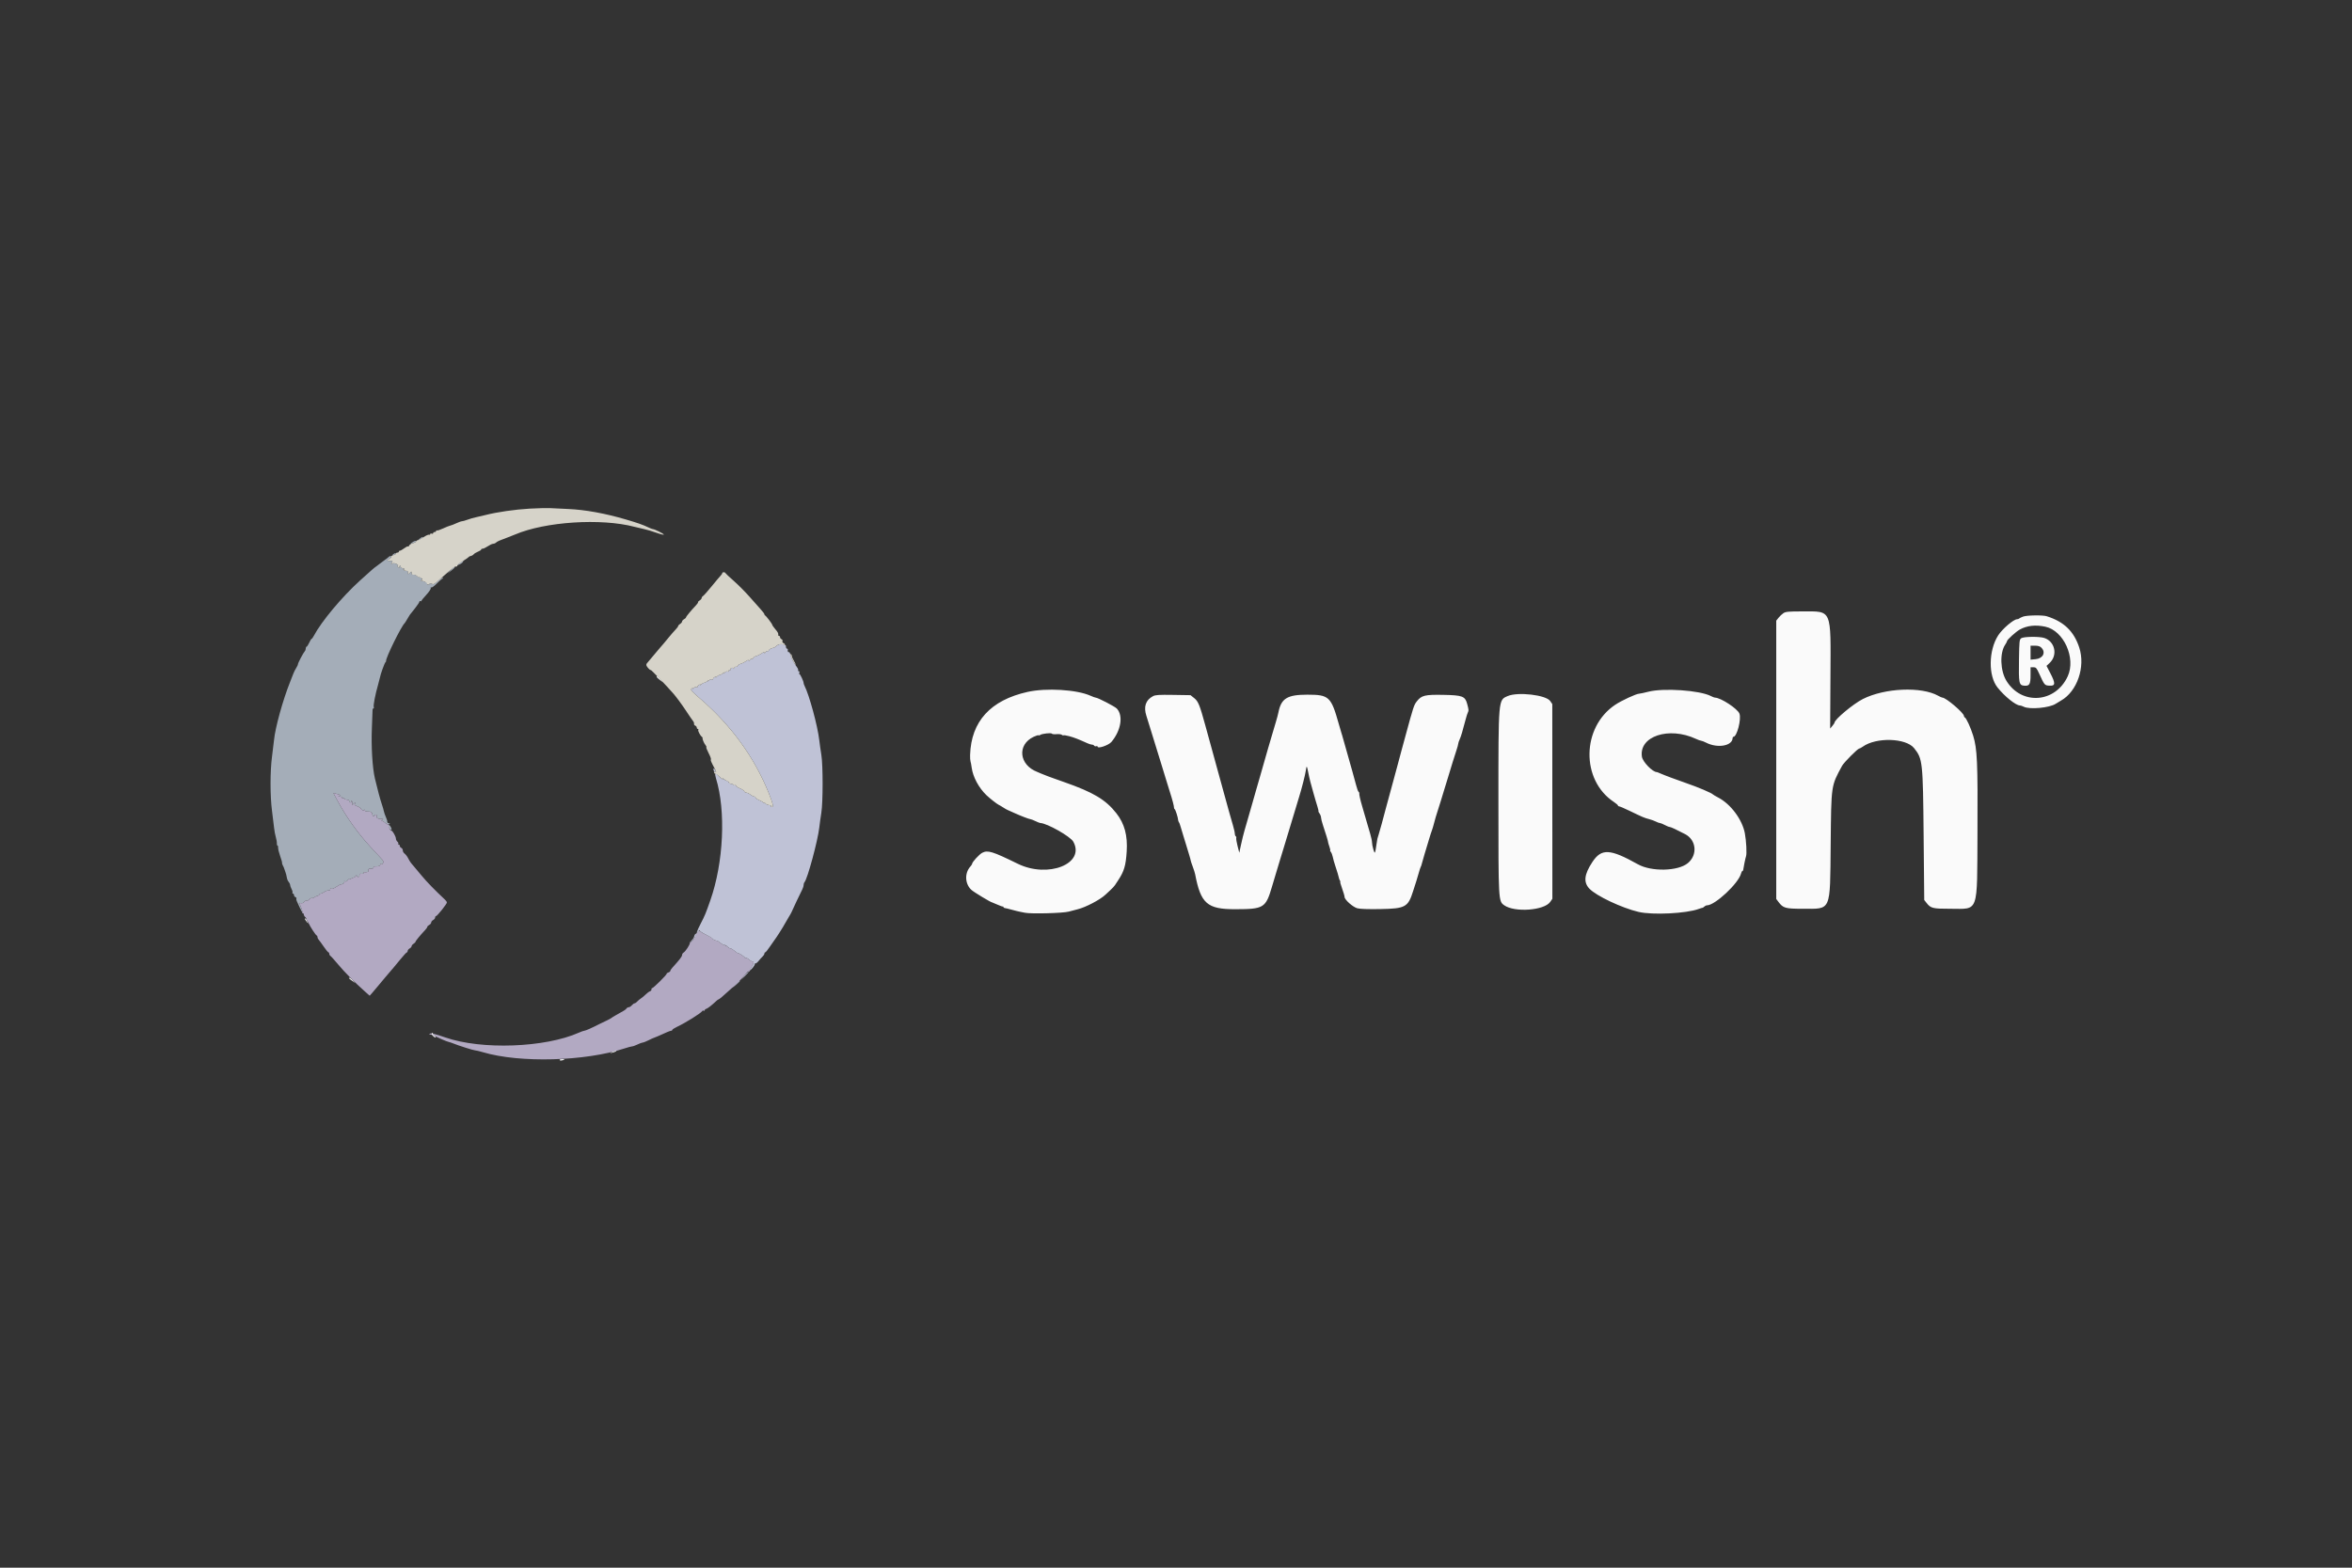 <svg xmlns="http://www.w3.org/2000/svg" xmlns:xlink="http://www.w3.org/1999/xlink" id="svg" width="400" height="266.667" viewBox="0, 0, 400,266.667"><rect x="0" y="0" width="400" height="266.667" fill="#333333" stroke="none"/><g id="svgg"><path id="path0" d="M71.310 91.676 C 71.001 91.945,70.988 91.982,71.250 91.848 C 71.815 91.559,72.092 91.339,71.893 91.336 C 71.789 91.334,71.527 91.488,71.310 91.676 M70.083 92.273 C 69.760 92.527,69.762 92.531,70.167 92.415 C 70.675 92.270,71.001 91.998,70.658 92.005 C 70.525 92.008,70.267 92.128,70.083 92.273 M66.904 94.246 C 66.728 94.380,66.658 94.491,66.750 94.492 C 66.998 94.496,67.421 94.199,67.316 94.094 C 67.266 94.044,67.081 94.113,66.904 94.246 M66.138 94.712 C 66.016 94.831,65.654 95.110,65.333 95.333 C 65.012 95.556,64.665 95.816,64.562 95.911 C 64.459 96.006,64.209 96.196,64.007 96.333 C 63.606 96.606,63.418 96.769,61.226 98.750 C 58.190 101.493,54.623 105.759,53.388 108.125 C 53.232 108.423,53.055 108.667,52.994 108.667 C 52.934 108.667,52.749 108.967,52.583 109.333 C 52.418 109.700,52.219 110.000,52.141 110.000 C 52.064 110.000,52.000 110.135,52.000 110.300 C 52.000 110.465,51.931 110.671,51.847 110.758 C 51.604 111.010,50.667 112.782,50.667 112.990 C 50.667 113.094,50.535 113.379,50.375 113.623 C 50.215 113.868,49.998 114.297,49.893 114.576 C 49.788 114.855,49.537 115.496,49.335 116.000 C 48.103 119.076,46.800 123.797,46.598 125.917 C 46.554 126.375,46.402 127.635,46.259 128.717 C 45.928 131.233,45.927 135.370,46.259 137.923 C 46.401 139.020,46.561 140.329,46.614 140.833 C 46.667 141.337,46.801 142.051,46.911 142.419 C 47.021 142.787,47.098 143.256,47.083 143.461 C 47.068 143.666,47.117 143.833,47.193 143.833 C 47.268 143.833,47.317 144.002,47.302 144.208 C 47.287 144.415,47.440 145.045,47.642 145.609 C 47.845 146.173,47.992 146.698,47.970 146.776 C 47.947 146.853,48.013 147.067,48.115 147.250 C 48.217 147.433,48.303 147.621,48.305 147.667 C 48.308 147.712,48.400 147.975,48.511 148.250 C 48.621 148.525,48.740 148.970,48.774 149.239 C 48.809 149.508,48.949 149.851,49.085 150.002 C 49.222 150.153,49.334 150.383,49.334 150.513 C 49.335 150.643,49.447 150.964,49.583 151.226 C 49.720 151.487,49.790 151.769,49.739 151.851 C 49.689 151.933,49.726 152.000,49.823 152.000 C 49.921 152.000,50.000 152.115,50.000 152.255 C 50.000 152.396,50.112 152.553,50.249 152.606 C 50.386 152.659,50.458 152.766,50.410 152.844 C 50.362 152.922,50.390 153.121,50.473 153.285 C 50.556 153.449,50.787 153.949,50.986 154.395 C 51.185 154.842,51.385 155.171,51.428 155.127 C 51.472 155.083,51.363 154.708,51.185 154.293 C 50.864 153.545,50.864 153.539,51.188 153.624 C 51.387 153.676,51.601 153.593,51.732 153.413 C 51.852 153.249,52.026 153.163,52.119 153.221 C 52.212 153.278,52.421 153.179,52.583 153.000 C 52.745 152.821,52.946 152.717,53.030 152.768 C 53.113 152.820,53.298 152.765,53.441 152.647 C 53.584 152.528,53.823 152.413,53.972 152.391 C 54.122 152.369,54.270 152.272,54.303 152.176 C 54.335 152.079,54.451 152.000,54.560 152.000 C 54.670 152.000,54.945 151.870,55.171 151.711 C 55.398 151.552,55.715 151.445,55.875 151.472 C 56.063 151.503,56.168 151.414,56.169 151.219 C 56.171 151.006,56.211 150.978,56.304 151.125 C 56.403 151.280,56.633 151.208,57.218 150.837 C 57.648 150.564,58.000 150.379,58.000 150.426 C 58.000 150.473,58.152 150.430,58.338 150.331 C 58.524 150.231,58.625 150.067,58.562 149.966 C 58.489 149.847,58.526 149.830,58.666 149.916 C 58.803 150.001,58.967 149.937,59.109 149.744 C 59.232 149.575,59.333 149.491,59.333 149.557 C 59.333 149.624,59.502 149.585,59.708 149.470 C 59.915 149.356,60.142 149.259,60.214 149.256 C 60.287 149.253,60.417 149.137,60.504 149.000 C 60.608 148.834,60.662 148.820,60.664 148.958 C 60.666 149.073,60.782 149.167,60.924 149.167 C 61.077 149.167,61.161 149.048,61.132 148.875 C 61.096 148.658,61.179 148.597,61.458 148.635 C 61.665 148.664,61.833 148.608,61.833 148.510 C 61.833 148.413,61.890 148.342,61.958 148.353 C 62.275 148.403,62.665 148.321,62.647 148.208 C 62.589 147.840,62.708 147.717,63.083 147.758 C 63.338 147.786,63.500 147.720,63.500 147.587 C 63.500 147.468,63.594 147.374,63.708 147.378 C 64.398 147.404,64.667 147.310,64.669 147.042 C 64.671 146.842,64.712 146.813,64.800 146.952 C 64.893 147.099,64.979 147.072,65.117 146.851 C 65.271 146.604,65.225 146.463,64.861 146.067 C 64.617 145.801,63.825 144.946,63.102 144.167 C 60.884 141.776,58.916 139.026,57.369 136.151 L 56.687 134.885 57.352 135.063 C 57.868 135.200,57.949 135.266,57.717 135.358 C 57.459 135.460,57.470 135.478,57.792 135.488 C 57.998 135.495,58.167 135.579,58.167 135.677 C 58.167 135.774,58.235 135.811,58.319 135.759 C 58.403 135.707,58.497 135.739,58.527 135.831 C 58.558 135.922,58.781 136.013,59.023 136.033 C 59.305 136.057,59.433 136.147,59.380 136.285 C 59.333 136.408,59.417 136.500,59.575 136.500 C 59.743 136.500,59.806 136.424,59.734 136.308 C 59.659 136.186,59.689 136.161,59.814 136.238 C 59.932 136.311,59.968 136.506,59.901 136.715 C 59.796 137.047,59.806 137.051,60.073 136.784 C 60.407 136.450,60.623 136.401,60.359 136.719 C 60.219 136.888,60.304 136.983,60.740 137.140 C 61.049 137.252,61.344 137.454,61.396 137.588 C 61.494 137.845,61.922 137.924,62.042 137.708 C 62.081 137.640,62.089 137.677,62.061 137.792 C 62.033 137.906,62.139 138.008,62.297 138.018 C 62.454 138.027,62.733 138.046,62.917 138.059 C 63.126 138.074,63.270 138.223,63.303 138.458 C 63.359 138.852,63.574 138.951,63.752 138.664 C 63.903 138.418,64.169 138.634,64.061 138.915 C 63.954 139.195,64.694 139.437,65.032 139.234 C 65.189 139.139,65.184 139.184,65.013 139.394 C 64.883 139.554,64.847 139.662,64.933 139.634 C 65.019 139.606,65.265 139.747,65.480 139.946 C 65.718 140.168,65.976 140.267,66.143 140.201 C 66.388 140.104,66.386 140.087,66.121 140.034 C 65.958 140.001,65.842 139.886,65.864 139.779 C 65.885 139.671,65.781 139.321,65.633 139.000 C 65.485 138.679,65.328 138.229,65.285 138.000 C 65.242 137.771,65.090 137.246,64.948 136.833 C 64.666 136.015,64.190 134.246,63.760 132.417 C 63.333 130.603,63.113 126.915,63.247 123.833 C 63.312 122.321,63.363 120.952,63.360 120.792 C 63.357 120.631,63.422 120.500,63.505 120.500 C 63.588 120.500,63.614 120.390,63.563 120.256 C 63.463 119.997,63.846 118.027,64.292 116.500 C 64.439 115.996,64.585 115.433,64.616 115.250 C 64.711 114.687,65.408 112.756,65.556 112.648 C 65.632 112.592,65.681 112.495,65.664 112.433 C 65.545 112.006,68.244 106.511,68.822 106.000 C 68.874 105.954,69.063 105.654,69.242 105.333 C 69.420 105.013,69.626 104.675,69.699 104.583 C 69.771 104.492,70.169 103.990,70.582 103.470 C 70.995 102.949,71.333 102.438,71.333 102.335 C 71.333 102.231,71.408 102.193,71.500 102.250 C 71.592 102.307,71.667 102.292,71.667 102.217 C 71.667 102.142,72.044 101.673,72.506 101.176 C 72.977 100.670,73.307 100.172,73.258 100.044 C 73.207 99.910,73.244 99.862,73.349 99.927 C 73.448 99.987,73.858 99.698,74.261 99.284 C 74.663 98.869,75.088 98.496,75.205 98.455 C 75.321 98.413,75.366 98.324,75.304 98.258 C 75.243 98.191,74.860 98.442,74.455 98.816 C 74.049 99.190,73.667 99.444,73.604 99.382 C 73.450 99.228,72.980 99.166,73.070 99.312 C 73.110 99.376,73.002 99.429,72.830 99.429 C 72.592 99.429,72.561 99.377,72.700 99.210 C 72.799 99.090,72.833 98.944,72.774 98.885 C 72.715 98.826,72.667 98.868,72.667 98.978 C 72.667 99.132,72.580 99.130,72.292 98.971 C 72.085 98.857,71.804 98.782,71.667 98.805 C 71.444 98.843,71.444 98.828,71.667 98.671 C 71.912 98.497,71.624 98.166,71.212 98.148 C 71.141 98.145,70.971 98.045,70.833 97.926 C 70.696 97.806,70.452 97.730,70.292 97.756 C 70.096 97.788,70.000 97.695,70.000 97.473 C 70.000 97.173,69.976 97.167,69.738 97.405 C 69.407 97.736,69.365 97.733,69.394 97.382 C 69.409 97.188,69.289 97.095,69.015 97.090 C 68.793 97.087,68.582 96.971,68.544 96.833 C 68.482 96.611,68.496 96.611,68.667 96.833 C 68.837 97.056,68.851 97.056,68.787 96.833 C 68.748 96.696,68.592 96.605,68.441 96.632 C 68.280 96.661,68.167 96.571,68.167 96.414 C 68.167 96.267,68.090 96.194,67.997 96.252 C 67.904 96.309,67.881 96.445,67.946 96.553 C 68.011 96.661,67.929 96.640,67.764 96.506 C 67.549 96.331,67.523 96.242,67.675 96.192 C 67.791 96.153,67.668 96.030,67.401 95.917 C 67.044 95.767,66.855 95.762,66.681 95.898 C 66.483 96.054,66.476 96.026,66.637 95.723 C 66.812 95.396,66.791 95.367,66.410 95.409 C 66.180 95.434,65.945 95.379,65.887 95.285 C 65.829 95.192,65.850 95.152,65.933 95.198 C 66.131 95.307,66.698 94.706,66.507 94.588 C 66.426 94.538,66.260 94.594,66.138 94.712 M78.171 95.758 C 77.548 96.199,77.570 96.279,78.233 95.977 C 78.461 95.873,78.688 95.686,78.736 95.561 C 78.845 95.276,78.863 95.270,78.171 95.758 M76.658 96.943 L 76.083 97.554 76.708 97.090 C 77.052 96.836,77.333 96.561,77.333 96.480 C 77.333 96.250,77.269 96.294,76.658 96.943 M66.000 140.398 C 66.000 140.653,66.486 141.324,66.571 141.186 C 66.686 141.001,66.337 140.333,66.127 140.333 C 66.057 140.333,66.000 140.362,66.000 140.398 " stroke="none" fill="#a4adb8" fill-rule="evenodd"></path><path id="path1" d="M57.369 136.151 C 58.916 139.026,60.884 141.776,63.102 144.167 C 63.825 144.946,64.617 145.801,64.861 146.067 C 65.225 146.463,65.271 146.604,65.117 146.851 C 64.979 147.072,64.893 147.099,64.800 146.952 C 64.712 146.813,64.671 146.842,64.669 147.042 C 64.667 147.310,64.398 147.404,63.708 147.378 C 63.594 147.374,63.500 147.468,63.500 147.587 C 63.500 147.720,63.338 147.786,63.083 147.758 C 62.708 147.717,62.589 147.840,62.647 148.208 C 62.665 148.321,62.275 148.403,61.958 148.353 C 61.890 148.342,61.833 148.413,61.833 148.510 C 61.833 148.608,61.665 148.664,61.458 148.635 C 61.179 148.597,61.096 148.658,61.132 148.875 C 61.161 149.048,61.077 149.167,60.924 149.167 C 60.782 149.167,60.666 149.073,60.664 148.958 C 60.662 148.820,60.608 148.834,60.504 149.000 C 60.417 149.137,60.287 149.253,60.214 149.256 C 60.142 149.259,59.915 149.356,59.708 149.470 C 59.502 149.585,59.333 149.624,59.333 149.557 C 59.333 149.491,59.232 149.575,59.109 149.744 C 58.967 149.937,58.803 150.001,58.666 149.916 C 58.526 149.830,58.489 149.847,58.562 149.966 C 58.625 150.067,58.524 150.231,58.338 150.331 C 58.152 150.430,58.000 150.473,58.000 150.426 C 58.000 150.379,57.648 150.564,57.218 150.837 C 56.633 151.208,56.403 151.280,56.304 151.125 C 56.211 150.978,56.171 151.006,56.169 151.219 C 56.168 151.414,56.063 151.503,55.875 151.472 C 55.715 151.445,55.398 151.552,55.171 151.711 C 54.945 151.870,54.670 152.000,54.560 152.000 C 54.451 152.000,54.335 152.079,54.303 152.176 C 54.270 152.272,54.122 152.369,53.972 152.391 C 53.823 152.413,53.584 152.528,53.441 152.647 C 53.298 152.765,53.113 152.820,53.030 152.768 C 52.946 152.717,52.745 152.821,52.583 153.000 C 52.421 153.179,52.212 153.278,52.119 153.221 C 52.026 153.163,51.852 153.249,51.732 153.413 C 51.601 153.593,51.387 153.676,51.188 153.624 C 50.865 153.539,50.865 153.546,51.181 154.284 C 51.357 154.695,51.459 155.098,51.407 155.182 C 51.356 155.265,51.393 155.333,51.490 155.333 C 51.587 155.333,51.667 155.437,51.667 155.563 C 51.667 155.689,51.778 155.885,51.915 155.998 C 52.051 156.112,52.122 156.271,52.072 156.352 C 52.021 156.433,52.041 156.500,52.116 156.500 C 52.191 156.500,52.359 156.741,52.489 157.036 C 52.771 157.672,53.681 159.060,53.868 159.139 C 53.941 159.169,54.000 159.295,54.000 159.419 C 54.000 159.542,54.094 159.742,54.209 159.863 C 54.324 159.984,54.712 160.515,55.070 161.042 C 55.429 161.569,55.785 162.000,55.861 162.000 C 55.937 162.000,56.000 162.109,56.000 162.242 C 56.000 162.375,56.095 162.543,56.212 162.617 C 56.328 162.690,56.922 163.350,57.532 164.083 C 58.599 165.367,60.359 167.143,62.060 168.654 L 62.870 169.374 63.227 168.979 C 63.423 168.761,63.921 168.171,64.333 167.667 C 64.745 167.162,65.157 166.668,65.249 166.568 C 65.341 166.467,65.679 166.069,66.000 165.683 C 66.321 165.297,66.733 164.813,66.917 164.608 C 67.100 164.402,67.657 163.732,68.154 163.117 C 68.651 162.503,69.120 162.000,69.196 162.000 C 69.271 162.000,69.333 161.890,69.333 161.756 C 69.333 161.622,69.483 161.431,69.667 161.333 C 69.850 161.235,70.000 161.063,70.000 160.951 C 70.000 160.839,70.150 160.653,70.333 160.539 C 70.517 160.424,70.667 160.268,70.667 160.192 C 70.667 160.060,71.491 159.056,72.292 158.213 C 72.498 157.996,72.667 157.749,72.667 157.665 C 72.667 157.581,72.817 157.431,73.000 157.333 C 73.183 157.235,73.333 157.048,73.333 156.917 C 73.333 156.786,73.483 156.598,73.667 156.500 C 73.850 156.402,74.000 156.212,74.000 156.077 C 74.000 155.943,74.069 155.833,74.152 155.833 C 74.348 155.833,76.000 153.763,76.000 153.518 C 76.000 153.416,75.860 153.202,75.688 153.042 C 73.902 151.371,72.597 150.029,71.682 148.921 C 71.078 148.190,70.471 147.464,70.333 147.308 C 69.840 146.748,69.698 146.544,69.410 145.984 C 69.249 145.672,68.978 145.319,68.809 145.199 C 68.639 145.079,68.500 144.833,68.500 144.652 C 68.500 144.471,68.387 144.280,68.250 144.227 C 68.112 144.174,68.000 144.027,68.000 143.899 C 68.000 143.771,67.921 143.667,67.823 143.667 C 67.726 143.667,67.688 143.600,67.738 143.519 C 67.789 143.438,67.718 143.278,67.581 143.165 C 67.445 143.052,67.333 142.820,67.333 142.650 C 67.333 142.297,66.723 141.224,66.566 141.301 C 66.398 141.385,65.991 140.482,66.110 140.290 C 66.169 140.194,66.143 140.162,66.051 140.218 C 65.959 140.275,65.705 140.156,65.487 139.953 C 65.268 139.749,65.019 139.606,64.933 139.634 C 64.847 139.662,64.883 139.554,65.013 139.394 C 65.184 139.184,65.189 139.139,65.032 139.234 C 64.694 139.437,63.954 139.195,64.061 138.915 C 64.169 138.634,63.903 138.418,63.752 138.664 C 63.574 138.951,63.359 138.852,63.303 138.458 C 63.270 138.223,63.126 138.074,62.917 138.059 C 62.733 138.046,62.454 138.027,62.297 138.018 C 62.139 138.008,62.033 137.906,62.061 137.792 C 62.089 137.677,62.081 137.640,62.042 137.708 C 61.922 137.924,61.494 137.845,61.396 137.588 C 61.344 137.454,61.049 137.252,60.740 137.140 C 60.304 136.983,60.219 136.888,60.359 136.719 C 60.623 136.401,60.407 136.450,60.073 136.784 C 59.806 137.051,59.796 137.047,59.901 136.715 C 59.968 136.506,59.932 136.311,59.814 136.238 C 59.689 136.161,59.659 136.186,59.734 136.308 C 59.806 136.424,59.743 136.500,59.575 136.500 C 59.417 136.500,59.333 136.408,59.380 136.285 C 59.433 136.147,59.305 136.057,59.023 136.033 C 58.781 136.013,58.558 135.922,58.527 135.831 C 58.497 135.739,58.403 135.707,58.319 135.759 C 58.235 135.811,58.167 135.774,58.167 135.677 C 58.167 135.579,57.998 135.495,57.792 135.488 C 57.470 135.478,57.459 135.460,57.717 135.358 C 57.949 135.266,57.868 135.200,57.352 135.063 L 56.687 134.885 57.369 136.151 M118.625 158.536 C 118.465 158.699,118.324 158.890,118.312 158.958 C 118.221 159.494,117.604 160.382,117.439 160.217 C 117.381 160.159,117.333 160.233,117.333 160.381 C 117.333 160.705,116.574 161.862,116.238 162.050 C 116.107 162.123,115.998 162.311,115.996 162.467 C 115.992 162.715,115.579 163.250,114.335 164.619 C 114.151 164.822,114.000 165.061,114.000 165.149 C 114.000 165.238,113.852 165.358,113.670 165.416 C 113.489 165.473,113.357 165.574,113.378 165.639 C 113.427 165.791,111.139 168.062,110.917 168.083 C 110.825 168.092,110.769 168.191,110.793 168.304 C 110.817 168.417,110.704 168.558,110.543 168.617 C 110.382 168.675,110.055 168.917,109.818 169.154 C 109.580 169.390,109.212 169.696,109.000 169.833 C 108.788 169.971,108.497 170.215,108.354 170.375 C 108.210 170.535,108.013 170.667,107.917 170.667 C 107.820 170.667,107.612 170.817,107.455 171.000 C 107.298 171.183,107.060 171.333,106.927 171.333 C 106.793 171.333,106.623 171.427,106.550 171.542 C 106.420 171.744,106.133 171.926,104.750 172.681 C 104.383 172.881,104.046 173.091,104.000 173.147 C 103.954 173.204,103.542 173.426,103.083 173.642 C 102.625 173.857,102.119 174.101,101.958 174.183 C 100.661 174.850,99.569 175.333,99.361 175.333 C 99.259 175.333,98.855 175.476,98.463 175.651 C 92.694 178.219,81.897 178.612,75.750 176.477 C 73.926 175.844,73.249 175.685,73.088 175.851 C 72.969 175.973,72.994 176.013,73.167 175.979 C 73.304 175.952,73.604 176.037,73.833 176.167 C 74.397 176.488,76.024 177.188,76.333 177.242 C 76.471 177.266,76.808 177.379,77.083 177.492 C 77.990 177.864,80.525 178.667,80.795 178.667 C 80.941 178.667,81.553 178.813,82.155 178.991 C 88.413 180.845,99.529 180.540,106.250 178.329 C 106.800 178.148,107.362 177.997,107.500 177.994 C 107.638 177.991,108.050 177.844,108.417 177.667 C 108.783 177.490,109.185 177.342,109.309 177.339 C 109.433 177.336,109.883 177.158,110.309 176.944 C 110.735 176.731,111.121 176.554,111.167 176.551 C 111.244 176.547,112.161 176.152,113.442 175.571 C 113.731 175.440,114.049 175.333,114.150 175.333 C 114.251 175.333,114.333 175.268,114.333 175.187 C 114.333 175.107,114.690 174.875,115.125 174.672 C 116.529 174.017,119.198 172.355,119.418 171.998 C 119.476 171.905,119.593 171.871,119.678 171.924 C 119.764 171.977,119.833 171.945,119.833 171.854 C 119.833 171.764,119.966 171.647,120.129 171.595 C 120.390 171.512,121.056 170.990,121.847 170.248 C 121.993 170.111,122.152 170.000,122.201 170.000 C 122.301 170.000,123.014 169.401,124.012 168.478 C 124.372 168.145,124.667 167.896,124.667 167.924 C 124.667 168.026,126.906 165.662,127.045 165.413 C 127.123 165.274,127.258 165.203,127.344 165.256 C 127.430 165.310,127.500 165.246,127.500 165.116 C 127.500 164.985,127.650 164.688,127.833 164.455 C 128.158 164.041,128.302 163.397,128.031 163.564 C 127.957 163.610,127.685 163.466,127.426 163.244 C 127.168 163.022,126.891 162.881,126.812 162.930 C 126.732 162.979,126.666 162.959,126.666 162.885 C 126.665 162.744,125.653 162.092,125.489 162.126 C 125.437 162.137,125.181 161.963,124.921 161.740 C 124.661 161.516,124.353 161.333,124.236 161.333 C 124.119 161.333,123.925 161.234,123.804 161.113 C 123.682 160.992,123.508 160.870,123.417 160.842 C 122.979 160.708,122.740 160.584,122.460 160.344 C 122.293 160.201,122.102 160.073,122.036 160.061 C 121.609 159.981,121.167 159.773,121.167 159.652 C 121.167 159.574,120.766 159.326,120.276 159.102 C 119.786 158.878,119.280 158.592,119.151 158.467 C 118.952 158.273,118.872 158.283,118.625 158.536 " stroke="none" fill="#b2a9c2" fill-rule="evenodd"></path><path id="path2" d="M132.392 109.666 C 132.195 109.745,131.988 109.884,131.932 109.975 C 131.876 110.067,131.612 110.189,131.345 110.247 C 131.079 110.306,130.818 110.466,130.765 110.604 C 130.712 110.742,130.598 110.811,130.511 110.757 C 130.425 110.703,130.276 110.792,130.182 110.955 C 130.076 111.137,130.008 111.166,130.005 111.030 C 130.001 110.874,129.864 110.908,129.532 111.144 C 129.274 111.328,128.867 111.527,128.627 111.587 C 128.387 111.647,128.148 111.807,128.097 111.942 C 128.045 112.077,127.931 112.144,127.845 112.090 C 127.758 112.037,127.610 112.126,127.515 112.288 C 127.409 112.471,127.342 112.500,127.338 112.364 C 127.335 112.208,127.197 112.241,126.865 112.478 C 126.607 112.661,126.200 112.860,125.960 112.921 C 125.720 112.981,125.482 113.141,125.430 113.276 C 125.378 113.411,125.265 113.477,125.178 113.424 C 125.091 113.370,124.943 113.459,124.849 113.621 C 124.754 113.784,124.675 113.825,124.672 113.714 C 124.669 113.602,124.555 113.553,124.418 113.606 C 124.281 113.659,124.210 113.769,124.261 113.851 C 124.312 113.933,124.232 114.000,124.083 114.000 C 123.935 114.000,123.859 114.074,123.915 114.165 C 123.975 114.260,123.905 114.287,123.751 114.227 C 123.593 114.167,123.380 114.253,123.230 114.437 C 123.088 114.611,123.023 114.639,123.083 114.500 C 123.179 114.278,123.167 114.278,122.971 114.500 C 122.849 114.638,122.603 114.776,122.424 114.807 C 122.245 114.838,121.995 114.988,121.870 115.140 C 121.745 115.292,121.693 115.317,121.755 115.196 C 121.848 115.015,121.807 115.013,121.528 115.188 C 121.341 115.305,121.225 115.459,121.269 115.531 C 121.314 115.604,121.231 115.617,121.084 115.561 C 120.927 115.500,120.713 115.586,120.563 115.771 C 120.422 115.944,120.357 115.972,120.417 115.833 C 120.513 115.611,120.500 115.611,120.304 115.833 C 120.183 115.971,119.937 116.109,119.757 116.140 C 119.578 116.171,119.329 116.321,119.203 116.474 C 119.078 116.626,119.026 116.651,119.088 116.529 C 119.181 116.348,119.141 116.347,118.862 116.521 C 118.675 116.638,118.558 116.793,118.603 116.865 C 118.647 116.937,118.564 116.950,118.417 116.894 C 118.260 116.833,118.046 116.920,117.896 117.104 C 117.756 117.276,117.699 117.304,117.770 117.167 C 117.878 116.955,117.856 116.950,117.626 117.137 C 117.385 117.331,117.549 117.525,119.052 118.819 C 124.330 123.363,128.274 128.782,130.718 134.849 C 131.467 136.707,131.595 137.278,131.264 137.278 C 131.127 137.278,131.053 137.215,131.101 137.139 C 131.148 137.063,131.126 136.994,131.052 136.987 C 130.560 136.941,130.265 136.827,130.144 136.636 C 130.068 136.515,130.003 136.492,130.000 136.583 C 129.997 136.675,129.940 136.665,129.872 136.560 C 129.805 136.456,129.469 136.254,129.125 136.111 C 128.781 135.967,128.500 135.772,128.500 135.675 C 128.500 135.579,128.398 135.500,128.272 135.500 C 128.147 135.500,127.854 135.350,127.621 135.167 C 127.388 134.983,127.076 134.833,126.927 134.833 C 126.778 134.833,126.615 134.727,126.565 134.596 C 126.515 134.466,126.180 134.242,125.820 134.098 C 125.461 133.954,125.167 133.756,125.167 133.658 C 125.167 133.560,125.097 133.523,125.012 133.576 C 124.926 133.629,124.809 133.596,124.752 133.503 C 124.694 133.410,124.509 133.333,124.341 133.333 C 124.173 133.333,123.992 133.221,123.940 133.083 C 123.887 132.946,123.754 132.833,123.643 132.833 C 123.533 132.833,123.293 132.702,123.109 132.542 C 122.868 132.331,122.814 132.319,122.914 132.500 C 123.046 132.740,122.640 132.412,122.048 131.800 C 121.628 131.366,121.517 131.587,121.759 132.373 C 123.472 137.918,123.065 146.734,120.799 153.167 C 119.990 155.463,119.889 155.708,119.178 157.081 C 118.498 158.397,118.298 159.031,118.755 158.426 C 118.890 158.249,119.000 158.186,119.000 158.288 C 119.000 158.389,119.487 158.710,120.083 159.000 C 120.679 159.290,121.167 159.588,121.167 159.661 C 121.167 159.774,121.620 159.983,122.036 160.061 C 122.102 160.073,122.293 160.201,122.460 160.344 C 122.773 160.612,123.177 160.807,123.345 160.770 C 123.398 160.759,123.572 160.881,123.732 161.042 C 123.893 161.202,124.119 161.333,124.236 161.333 C 124.353 161.333,124.661 161.516,124.921 161.740 C 125.181 161.963,125.437 162.137,125.489 162.126 C 125.653 162.092,126.665 162.744,126.666 162.885 C 126.666 162.959,126.732 162.979,126.812 162.930 C 126.891 162.881,127.168 163.022,127.426 163.244 C 127.685 163.466,127.957 163.610,128.031 163.564 C 128.302 163.397,128.158 164.041,127.833 164.455 C 127.310 165.120,127.444 165.304,127.983 164.660 C 128.249 164.343,128.425 164.015,128.374 163.933 C 128.323 163.850,128.354 163.827,128.442 163.881 C 128.531 163.936,128.786 163.750,129.010 163.467 C 129.234 163.185,129.548 162.835,129.708 162.690 C 129.869 162.545,130.000 162.330,130.000 162.213 C 130.000 162.096,130.064 162.000,130.143 162.000 C 130.222 162.000,130.569 161.574,130.915 161.053 C 131.261 160.532,131.614 160.025,131.698 159.928 C 131.937 159.654,133.224 157.634,133.459 157.167 C 133.575 156.938,133.857 156.450,134.088 156.083 C 134.318 155.717,134.553 155.304,134.609 155.167 C 134.767 154.780,136.174 151.804,136.435 151.308 C 136.562 151.064,136.667 150.723,136.667 150.549 C 136.667 150.376,136.733 150.162,136.813 150.075 C 137.319 149.530,139.080 143.023,139.338 140.750 C 139.410 140.108,139.566 138.983,139.684 138.250 C 139.970 136.471,139.972 130.162,139.687 128.417 C 139.567 127.683,139.409 126.558,139.335 125.917 C 139.054 123.472,137.634 118.239,136.814 116.627 C 136.733 116.468,136.667 116.262,136.667 116.170 C 136.667 115.890,136.097 114.667,135.966 114.667 C 135.899 114.667,135.887 114.554,135.940 114.417 C 135.992 114.279,135.948 114.167,135.841 114.167 C 135.734 114.167,135.688 114.100,135.738 114.020 C 135.788 113.939,135.694 113.695,135.530 113.478 C 135.008 112.790,134.539 111.892,134.421 111.352 C 134.358 111.065,134.237 110.873,134.153 110.925 C 134.015 111.011,133.929 110.781,133.980 110.458 C 133.991 110.390,133.925 110.333,133.833 110.333 C 133.742 110.333,133.667 110.179,133.667 109.990 C 133.667 109.801,133.597 109.690,133.512 109.743 C 133.426 109.796,133.309 109.763,133.252 109.669 C 133.128 109.469,132.882 109.468,132.392 109.666 M121.339 130.865 C 121.336 131.020,121.413 131.196,121.511 131.257 C 121.805 131.438,121.846 131.247,121.587 130.904 C 121.374 130.623,121.343 130.618,121.339 130.865 M118.070 159.243 C 118.014 159.469,117.862 159.740,117.734 159.847 C 117.605 159.954,117.500 160.117,117.500 160.210 C 117.500 160.302,117.631 160.199,117.792 159.980 C 118.291 159.297,118.512 158.833,118.338 158.833 C 118.247 158.833,118.127 159.018,118.070 159.243 M126.598 165.974 L 125.947 166.750 126.674 166.047 C 127.073 165.661,127.367 165.312,127.325 165.272 C 127.284 165.231,126.957 165.548,126.598 165.974 M125.240 167.375 L 124.750 167.917 125.292 167.427 C 125.590 167.158,125.833 166.914,125.833 166.885 C 125.833 166.757,125.696 166.870,125.240 167.375 " stroke="none" fill="#bfc2d6" fill-rule="evenodd"></path><path id="path3" d="M90.083 86.519 C 87.602 86.659,84.502 87.107,82.583 87.602 C 82.033 87.744,81.283 87.920,80.917 87.993 C 80.550 88.066,79.922 88.247,79.521 88.396 C 79.120 88.545,78.688 88.667,78.561 88.667 C 78.434 88.667,78.007 88.818,77.613 89.003 C 77.219 89.189,76.751 89.370,76.573 89.405 C 76.395 89.441,75.843 89.660,75.345 89.893 C 74.847 90.125,74.378 90.278,74.303 90.231 C 74.228 90.185,74.167 90.226,74.167 90.323 C 74.167 90.421,74.054 90.500,73.917 90.500 C 73.779 90.500,73.667 90.583,73.667 90.684 C 73.667 90.786,73.554 90.826,73.417 90.773 C 73.279 90.720,73.167 90.756,73.167 90.852 C 73.167 90.949,73.073 90.995,72.958 90.955 C 72.844 90.915,72.418 91.109,72.013 91.386 C 71.608 91.663,71.180 91.889,71.062 91.889 C 70.944 91.889,70.812 91.982,70.768 92.095 C 70.725 92.209,70.465 92.351,70.192 92.411 C 69.918 92.471,69.649 92.639,69.593 92.784 C 69.538 92.929,69.447 93.003,69.392 92.948 C 69.337 92.893,69.051 93.032,68.755 93.257 C 68.460 93.482,68.132 93.667,68.026 93.667 C 67.920 93.667,67.833 93.742,67.833 93.833 C 67.833 93.925,67.721 94.000,67.583 94.000 C 67.446 94.000,67.333 94.074,67.333 94.163 C 67.333 94.253,67.146 94.374,66.918 94.431 C 66.689 94.489,66.527 94.584,66.558 94.643 C 66.645 94.811,66.043 95.319,65.904 95.194 C 65.836 95.133,65.828 95.167,65.886 95.269 C 65.944 95.371,66.180 95.434,66.410 95.409 C 66.791 95.367,66.812 95.396,66.637 95.723 C 66.476 96.026,66.483 96.054,66.681 95.898 C 66.855 95.762,67.044 95.767,67.401 95.917 C 67.668 96.030,67.791 96.153,67.675 96.192 C 67.523 96.242,67.549 96.331,67.764 96.506 C 67.929 96.640,68.011 96.661,67.946 96.553 C 67.881 96.445,67.904 96.309,67.997 96.252 C 68.090 96.194,68.167 96.267,68.167 96.414 C 68.167 96.571,68.280 96.661,68.441 96.632 C 68.592 96.605,68.748 96.696,68.787 96.833 C 68.851 97.056,68.837 97.056,68.667 96.833 C 68.496 96.611,68.482 96.611,68.544 96.833 C 68.582 96.971,68.793 97.087,69.015 97.090 C 69.289 97.095,69.409 97.188,69.394 97.382 C 69.365 97.733,69.407 97.736,69.738 97.405 C 69.976 97.167,70.000 97.173,70.000 97.473 C 70.000 97.695,70.096 97.788,70.292 97.756 C 70.452 97.730,70.722 97.830,70.892 97.979 C 71.063 98.128,71.213 98.217,71.226 98.177 C 71.239 98.136,71.400 98.191,71.583 98.299 C 71.871 98.467,71.883 98.518,71.667 98.671 C 71.444 98.828,71.444 98.843,71.667 98.805 C 71.980 98.753,72.702 99.141,72.600 99.306 C 72.559 99.373,72.663 99.429,72.833 99.429 C 73.003 99.429,73.110 99.376,73.070 99.312 C 72.980 99.166,73.450 99.228,73.604 99.382 C 73.667 99.444,74.034 99.215,74.421 98.873 C 76.556 96.982,77.228 96.415,77.357 96.396 C 77.436 96.384,77.579 96.366,77.677 96.354 C 77.774 96.343,77.815 96.272,77.769 96.197 C 77.722 96.121,78.111 95.805,78.634 95.492 C 79.156 95.180,79.634 94.853,79.695 94.766 C 79.756 94.678,79.931 94.588,80.084 94.566 C 80.237 94.544,80.449 94.419,80.556 94.288 C 80.663 94.158,80.994 93.956,81.292 93.839 C 81.590 93.722,81.833 93.560,81.833 93.480 C 81.833 93.399,81.950 93.333,82.092 93.333 C 82.235 93.333,82.627 93.146,82.964 92.917 C 83.301 92.688,83.705 92.500,83.860 92.500 C 84.016 92.500,84.242 92.406,84.363 92.292 C 84.574 92.092,84.962 91.921,86.417 91.386 C 86.783 91.251,87.308 91.045,87.583 90.927 C 92.719 88.730,102.236 88.116,107.917 89.615 C 108.467 89.760,109.217 89.936,109.583 90.007 C 109.950 90.077,110.861 90.352,111.607 90.618 C 112.354 90.884,112.933 91.023,112.894 90.926 C 112.822 90.747,111.312 90.000,111.023 90.000 C 110.936 90.000,110.576 89.861,110.224 89.690 C 109.372 89.278,108.377 88.929,106.417 88.355 C 102.888 87.320,99.545 86.713,96.667 86.582 C 95.521 86.530,94.133 86.463,93.583 86.433 C 93.033 86.403,91.458 86.442,90.083 86.519 M122.833 97.488 C 122.833 97.573,122.714 97.763,122.567 97.909 C 122.421 98.055,121.738 98.867,121.049 99.712 C 120.360 100.558,119.692 101.310,119.565 101.383 C 119.437 101.457,119.333 101.607,119.333 101.718 C 119.333 101.829,119.176 102.018,118.984 102.138 C 118.792 102.258,118.670 102.392,118.713 102.436 C 118.757 102.479,118.596 102.722,118.355 102.975 C 117.524 103.848,116.667 104.887,116.667 105.021 C 116.667 105.095,116.517 105.235,116.333 105.333 C 116.150 105.431,116.000 105.604,116.000 105.716 C 116.000 105.828,115.850 106.013,115.667 106.128 C 115.483 106.242,115.333 106.405,115.333 106.489 C 115.333 106.572,115.127 106.854,114.875 107.114 C 114.623 107.375,114.154 107.910,113.833 108.303 C 113.099 109.204,112.595 109.802,112.121 110.333 C 111.916 110.563,111.412 111.162,111.000 111.667 C 110.588 112.171,110.158 112.682,110.043 112.803 C 109.901 112.952,109.885 113.118,109.991 113.317 C 110.152 113.617,110.667 114.107,110.667 113.960 C 110.667 113.835,113.486 116.780,114.535 118.000 C 115.047 118.596,115.960 119.833,116.565 120.750 C 117.169 121.667,117.758 122.527,117.873 122.662 C 117.989 122.798,118.061 123.005,118.034 123.123 C 118.007 123.241,118.100 123.382,118.242 123.437 C 118.384 123.491,118.500 123.640,118.500 123.768 C 118.500 123.896,118.579 124.000,118.677 124.000 C 118.774 124.000,118.808 124.073,118.753 124.162 C 118.656 124.319,119.095 125.145,119.385 125.352 C 119.464 125.408,119.511 125.483,119.490 125.519 C 119.409 125.654,119.717 126.429,119.963 126.709 C 120.105 126.870,120.178 127.045,120.125 127.097 C 120.073 127.149,120.249 127.606,120.515 128.112 C 120.781 128.618,120.958 129.100,120.907 129.183 C 120.818 129.326,120.898 129.518,121.585 130.819 C 121.848 131.318,121.852 131.376,121.618 131.286 C 121.432 131.215,121.378 131.256,121.441 131.420 C 121.491 131.550,121.582 131.640,121.644 131.620 C 121.759 131.583,122.073 131.820,122.699 132.417 C 122.892 132.600,122.988 132.637,122.913 132.500 C 122.800 132.294,122.832 132.297,123.096 132.516 C 123.273 132.663,123.548 132.829,123.708 132.886 C 123.869 132.943,124.000 133.067,124.000 133.161 C 124.000 133.256,124.146 133.333,124.323 133.333 C 124.501 133.333,124.694 133.410,124.752 133.503 C 124.809 133.596,124.926 133.629,125.012 133.576 C 125.097 133.523,125.167 133.560,125.167 133.658 C 125.167 133.756,125.461 133.954,125.820 134.098 C 126.180 134.242,126.515 134.466,126.565 134.596 C 126.615 134.727,126.778 134.833,126.927 134.833 C 127.076 134.833,127.388 134.983,127.621 135.167 C 127.854 135.350,128.147 135.500,128.272 135.500 C 128.398 135.500,128.500 135.579,128.500 135.675 C 128.500 135.772,128.781 135.967,129.125 136.111 C 129.469 136.254,129.805 136.456,129.872 136.560 C 129.940 136.665,129.997 136.675,130.000 136.583 C 130.003 136.492,130.068 136.515,130.144 136.636 C 130.265 136.827,130.560 136.941,131.052 136.987 C 131.126 136.994,131.148 137.063,131.101 137.139 C 131.053 137.215,131.127 137.278,131.264 137.278 C 131.595 137.278,131.467 136.707,130.718 134.849 C 128.274 128.782,124.330 123.363,119.052 118.819 C 117.549 117.525,117.385 117.331,117.626 117.137 C 117.856 116.950,117.878 116.955,117.770 117.167 C 117.699 117.304,117.756 117.276,117.896 117.104 C 118.046 116.920,118.260 116.833,118.417 116.894 C 118.564 116.950,118.647 116.937,118.603 116.865 C 118.558 116.793,118.675 116.638,118.862 116.521 C 119.141 116.347,119.181 116.348,119.088 116.529 C 119.026 116.651,119.078 116.626,119.203 116.474 C 119.329 116.321,119.578 116.171,119.757 116.140 C 119.937 116.109,120.183 115.971,120.304 115.833 C 120.500 115.611,120.513 115.611,120.417 115.833 C 120.357 115.972,120.422 115.944,120.563 115.771 C 120.713 115.586,120.927 115.500,121.084 115.561 C 121.231 115.617,121.314 115.604,121.269 115.531 C 121.225 115.459,121.341 115.305,121.528 115.188 C 121.807 115.013,121.848 115.015,121.755 115.196 C 121.693 115.317,121.745 115.292,121.870 115.140 C 121.995 114.988,122.245 114.838,122.424 114.807 C 122.603 114.776,122.849 114.638,122.971 114.500 C 123.167 114.278,123.179 114.278,123.083 114.500 C 123.023 114.639,123.088 114.611,123.230 114.437 C 123.380 114.253,123.593 114.167,123.751 114.227 C 123.905 114.287,123.975 114.260,123.915 114.165 C 123.859 114.074,123.935 114.000,124.083 114.000 C 124.232 114.000,124.312 113.933,124.261 113.851 C 124.210 113.769,124.281 113.659,124.418 113.606 C 124.555 113.553,124.669 113.602,124.672 113.714 C 124.675 113.825,124.754 113.784,124.849 113.621 C 124.943 113.459,125.091 113.370,125.178 113.424 C 125.265 113.477,125.378 113.411,125.430 113.276 C 125.482 113.141,125.720 112.981,125.960 112.921 C 126.200 112.860,126.607 112.661,126.865 112.478 C 127.197 112.241,127.335 112.208,127.338 112.364 C 127.342 112.500,127.409 112.471,127.515 112.288 C 127.610 112.126,127.758 112.037,127.845 112.090 C 127.931 112.144,128.045 112.077,128.097 111.942 C 128.148 111.807,128.387 111.647,128.627 111.587 C 128.867 111.527,129.274 111.328,129.532 111.144 C 129.864 110.908,130.001 110.874,130.005 111.030 C 130.008 111.166,130.076 111.137,130.182 110.955 C 130.276 110.792,130.425 110.703,130.511 110.757 C 130.598 110.811,130.712 110.742,130.765 110.604 C 130.818 110.466,131.075 110.307,131.336 110.249 C 131.597 110.192,131.894 110.045,131.995 109.922 C 132.268 109.594,132.995 109.455,133.266 109.680 C 133.442 109.826,133.500 109.826,133.500 109.682 C 133.500 109.576,133.383 109.445,133.240 109.390 C 133.098 109.335,133.021 109.185,133.071 109.056 C 133.121 108.926,133.050 108.778,132.914 108.726 C 132.778 108.674,132.667 108.527,132.667 108.399 C 132.667 108.271,132.592 108.167,132.500 108.167 C 132.408 108.167,132.342 108.110,132.353 108.042 C 132.400 107.743,132.303 107.549,131.833 107.000 C 131.559 106.679,131.334 106.356,131.334 106.282 C 131.333 106.123,130.307 104.775,130.125 104.694 C 130.056 104.664,130.000 104.571,130.000 104.489 C 130.000 104.406,129.742 104.056,129.428 103.711 C 129.113 103.366,128.246 102.390,127.501 101.542 C 126.756 100.694,125.533 99.462,124.782 98.803 C 124.031 98.145,123.392 97.545,123.361 97.470 C 123.284 97.282,122.833 97.297,122.833 97.488 M134.460 111.532 C 134.576 111.976,135.329 113.317,135.331 113.083 C 135.331 112.992,135.182 112.671,134.999 112.371 C 134.816 112.071,134.667 111.719,134.667 111.589 C 134.667 111.459,134.599 111.311,134.516 111.260 C 134.432 111.208,134.407 111.331,134.460 111.532 " stroke="none" fill="#d6d3c9" fill-rule="evenodd"></path><path id="path4" d="M303.304 104.296 C 303.059 104.458,302.684 104.812,302.471 105.083 L 302.083 105.575 302.083 129.246 L 302.083 152.917 302.467 153.427 C 303.255 154.477,303.633 154.583,306.583 154.583 C 311.501 154.583,311.224 155.219,311.340 143.667 C 311.443 133.397,311.390 133.763,313.286 130.254 C 313.582 129.706,315.942 127.333,316.190 127.333 C 316.276 127.333,316.550 127.187,316.798 127.009 C 319.074 125.375,324.140 125.522,325.528 127.263 C 326.982 129.086,327.030 129.526,327.148 142.171 L 327.250 153.092 327.627 153.571 C 328.364 154.508,328.665 154.583,331.667 154.583 C 336.597 154.583,336.235 155.600,336.306 141.583 C 336.366 129.658,336.265 127.388,335.569 125.125 C 335.154 123.774,334.395 122.123,334.145 122.028 C 334.065 121.997,334.000 121.885,333.999 121.778 C 333.997 121.270,330.941 118.667,330.346 118.667 C 330.258 118.667,329.938 118.527,329.635 118.356 C 326.780 116.747,320.523 117.019,316.791 118.915 C 315.165 119.741,312.000 122.385,312.000 122.917 C 312.000 122.982,311.831 123.236,311.625 123.481 L 311.250 123.927 311.300 115.130 C 311.366 103.449,311.601 103.999,306.550 104.001 C 304.155 104.002,303.685 104.045,303.304 104.296 M344.054 104.888 C 343.762 104.995,343.469 105.140,343.401 105.208 C 343.333 105.277,343.173 105.333,343.044 105.333 C 342.457 105.333,340.529 106.980,339.824 108.083 C 338.178 110.660,338.126 114.960,339.718 116.949 C 340.939 118.477,342.835 119.998,343.522 120.001 C 343.647 120.002,343.938 120.098,344.167 120.214 C 345.168 120.724,348.547 120.414,349.616 119.713 C 349.844 119.564,350.241 119.324,350.498 119.179 C 353.252 117.635,354.699 113.434,353.612 110.140 C 352.698 107.372,351.007 105.746,348.084 104.824 C 347.396 104.607,344.699 104.649,344.054 104.888 M347.833 106.600 C 350.968 107.253,353.085 111.938,351.650 115.048 C 349.562 119.574,343.843 120.011,341.249 115.843 C 340.171 114.111,340.063 111.051,341.030 109.641 C 341.197 109.398,341.333 109.132,341.333 109.051 C 341.333 108.822,342.851 107.446,343.498 107.089 C 344.724 106.411,346.154 106.250,347.833 106.600 M343.740 108.570 C 343.442 108.788,343.413 109.065,343.365 112.134 C 343.302 116.239,343.366 116.564,344.253 116.637 C 345.155 116.712,345.333 116.408,345.333 114.801 L 345.333 113.500 345.818 113.500 C 346.249 113.500,346.353 113.613,346.776 114.533 C 347.722 116.597,347.706 116.578,348.560 116.634 C 349.574 116.701,349.601 116.251,348.690 114.502 L 348.046 113.267 348.588 112.757 C 349.986 111.438,349.493 109.127,347.683 108.523 C 346.851 108.244,344.141 108.277,343.740 108.570 M347.167 110.167 C 347.970 110.970,347.456 112.005,346.195 112.126 L 345.333 112.209 345.333 111.021 L 345.333 109.833 346.083 109.833 C 346.611 109.833,346.932 109.932,347.167 110.167 M111.676 115.125 C 111.681 115.194,111.925 115.433,112.218 115.656 L 112.750 116.062 112.260 115.531 C 111.751 114.979,111.660 114.916,111.676 115.125 M174.750 117.696 C 168.459 119.099,165.158 122.722,164.984 128.417 C 164.970 128.875,165.000 129.362,165.050 129.500 C 165.101 129.637,165.192 130.125,165.254 130.583 C 165.464 132.155,166.453 134.002,167.755 135.256 C 168.299 135.780,169.555 136.769,169.833 136.893 C 169.971 136.954,170.308 137.152,170.583 137.333 C 170.858 137.515,171.196 137.710,171.333 137.766 C 171.471 137.823,171.958 138.041,172.417 138.251 C 173.557 138.772,175.005 139.332,175.231 139.339 C 175.333 139.342,175.717 139.490,176.083 139.667 C 176.450 139.844,176.825 139.991,176.917 139.994 C 178.061 140.031,182.043 142.280,182.534 143.169 C 184.612 146.921,178.244 149.452,173.083 146.925 C 168.768 144.812,167.989 144.572,167.041 145.062 C 166.545 145.319,165.333 146.639,165.333 146.923 C 165.333 146.999,165.194 147.217,165.023 147.406 C 164.012 148.527,164.100 150.372,165.213 151.381 C 165.639 151.767,168.512 153.500,168.726 153.500 C 168.762 153.500,169.157 153.665,169.604 153.868 C 170.051 154.070,170.473 154.220,170.542 154.201 C 170.610 154.182,170.667 154.229,170.667 154.306 C 170.667 154.382,170.760 154.450,170.875 154.457 C 170.990 154.464,171.533 154.595,172.083 154.749 C 172.633 154.902,173.271 155.060,173.500 155.099 C 173.729 155.138,174.092 155.210,174.306 155.258 C 175.272 155.478,180.760 155.338,181.750 155.069 C 182.300 154.920,182.976 154.742,183.253 154.675 C 184.648 154.335,187.115 153.040,188.017 152.173 C 188.163 152.032,188.538 151.683,188.850 151.398 C 189.162 151.113,189.509 150.738,189.622 150.565 C 189.735 150.392,190.000 149.987,190.211 149.667 C 191.178 148.196,191.464 147.217,191.614 144.871 C 191.790 142.117,191.251 140.113,189.855 138.333 C 188.046 136.025,185.947 134.773,180.958 133.027 C 180.477 132.859,179.821 132.626,179.500 132.509 C 179.179 132.393,178.617 132.190,178.250 132.058 C 177.883 131.926,177.358 131.718,177.083 131.596 C 176.808 131.474,176.508 131.345,176.417 131.310 C 173.296 130.121,172.938 126.673,175.796 125.329 C 176.203 125.138,176.578 125.022,176.628 125.072 C 176.678 125.123,176.801 125.098,176.901 125.017 C 177.177 124.795,178.783 124.617,178.893 124.796 C 178.946 124.881,179.298 124.920,179.674 124.883 C 180.051 124.845,180.454 124.893,180.570 124.989 C 180.686 125.085,180.819 125.125,180.867 125.078 C 180.914 125.031,181.357 125.100,181.851 125.231 C 182.662 125.447,183.349 125.713,184.942 126.430 C 185.231 126.560,185.583 126.667,185.724 126.667 C 185.865 126.667,186.030 126.747,186.090 126.845 C 186.151 126.943,186.305 126.982,186.434 126.933 C 186.562 126.884,186.667 126.916,186.667 127.004 C 186.667 127.410,188.542 126.771,189.019 126.203 C 190.647 124.262,191.057 121.756,189.946 120.537 C 189.625 120.185,186.694 118.667,186.335 118.667 C 186.247 118.667,185.855 118.523,185.463 118.347 C 183.127 117.299,177.942 116.984,174.750 117.696 M280.333 117.663 C 279.646 117.841,278.951 117.989,278.790 117.993 C 278.270 118.005,275.785 119.154,274.687 119.890 C 268.963 123.725,268.844 132.694,274.470 136.416 C 274.853 136.670,275.167 136.943,275.167 137.022 C 275.167 137.102,275.259 137.167,275.372 137.167 C 275.484 137.167,276.291 137.513,277.163 137.936 C 279.363 139.003,279.654 139.126,280.444 139.328 C 280.826 139.426,281.351 139.616,281.611 139.752 C 281.871 139.887,282.177 139.998,282.292 139.999 C 282.407 140.000,282.781 140.150,283.123 140.333 C 283.465 140.517,283.839 140.667,283.953 140.667 C 284.140 140.667,285.173 141.146,286.592 141.891 C 288.507 142.896,288.737 145.427,287.041 146.825 C 285.368 148.204,280.865 148.307,278.560 147.019 C 273.805 144.362,272.364 144.288,270.818 146.622 C 269.416 148.740,269.266 150.076,270.309 151.167 C 271.489 152.402,275.817 154.447,278.667 155.117 C 281.058 155.678,286.813 155.392,288.917 154.607 C 289.192 154.504,289.469 154.420,289.533 154.419 C 289.597 154.418,289.744 154.323,289.858 154.208 C 289.973 154.094,290.173 154.000,290.302 154.000 C 291.670 154.000,295.679 150.252,296.098 148.582 C 296.156 148.354,296.257 148.167,296.324 148.167 C 296.390 148.167,296.454 148.073,296.466 147.958 C 296.506 147.562,296.848 145.916,296.942 145.667 C 297.102 145.241,296.989 143.027,296.740 141.725 C 296.294 139.394,294.334 136.768,292.217 135.667 C 291.777 135.438,291.379 135.204,291.333 135.148 C 291.128 134.896,288.779 133.899,286.708 133.187 C 285.135 132.645,282.978 131.838,282.391 131.572 C 282.103 131.441,281.825 131.333,281.775 131.333 C 281.051 131.333,279.368 129.597,279.236 128.714 C 278.713 125.230,283.832 123.543,288.428 125.684 C 288.800 125.858,289.197 126.000,289.309 126.000 C 289.421 126.000,289.808 126.150,290.168 126.334 C 292.113 127.326,294.627 126.883,294.661 125.542 C 294.664 125.427,294.727 125.333,294.801 125.333 C 295.398 125.333,296.177 122.322,295.822 121.386 C 295.504 120.545,292.625 118.667,291.656 118.667 C 291.561 118.667,291.249 118.545,290.962 118.397 C 289.074 117.420,282.919 116.996,280.333 117.663 M196.083 118.423 C 194.843 119.080,194.465 120.208,194.963 121.763 C 195.137 122.306,195.450 123.313,195.658 124.000 C 196.351 126.287,197.049 128.552,197.663 130.500 C 197.822 131.004,198.120 131.979,198.326 132.667 C 198.532 133.354,198.834 134.329,198.997 134.833 C 199.390 136.049,199.692 137.215,199.662 137.398 C 199.649 137.479,199.702 137.592,199.780 137.648 C 199.926 137.752,200.337 139.051,200.367 139.500 C 200.376 139.637,200.430 139.787,200.486 139.833 C 200.543 139.879,200.684 140.254,200.799 140.667 C 201.011 141.420,201.046 141.540,201.199 142.000 C 201.245 142.137,201.440 142.775,201.633 143.417 C 201.827 144.058,202.100 144.958,202.242 145.417 C 202.383 145.875,202.500 146.306,202.502 146.374 C 202.503 146.443,202.656 146.905,202.842 147.403 C 203.028 147.900,203.214 148.482,203.254 148.695 C 204.208 153.711,205.308 154.670,210.094 154.659 C 214.940 154.648,215.255 154.454,216.322 150.833 C 216.525 150.146,216.838 149.096,217.018 148.500 C 217.198 147.904,217.504 146.892,217.697 146.250 C 217.890 145.608,218.177 144.671,218.334 144.167 C 218.694 143.018,219.224 141.266,219.671 139.750 C 220.192 137.988,220.690 136.336,220.954 135.500 C 221.372 134.177,221.994 131.727,222.077 131.081 C 222.195 130.160,222.264 130.209,222.487 131.371 C 222.683 132.390,222.935 133.387,223.429 135.083 C 223.562 135.542,223.703 136.029,223.741 136.167 C 223.779 136.304,223.921 136.773,224.056 137.208 C 224.190 137.644,224.266 138.000,224.224 138.000 C 224.182 138.000,224.265 138.167,224.407 138.370 C 224.550 138.574,224.667 138.885,224.667 139.062 C 224.667 139.238,224.807 139.803,224.979 140.316 C 225.486 141.831,225.883 143.144,225.864 143.239 C 225.854 143.289,225.953 143.630,226.083 143.998 C 226.212 144.366,226.275 144.667,226.222 144.667 C 226.169 144.667,226.220 144.781,226.336 144.920 C 226.451 145.059,226.602 145.453,226.670 145.795 C 226.739 146.137,226.911 146.754,227.054 147.167 C 227.328 147.962,227.747 149.360,227.752 149.500 C 227.754 149.546,227.815 149.677,227.887 149.792 C 227.960 149.906,227.979 150.000,227.930 150.000 C 227.881 150.000,228.026 150.515,228.254 151.145 C 228.481 151.775,228.667 152.414,228.667 152.566 C 228.667 153.043,230.073 154.295,230.841 154.502 C 231.290 154.623,232.696 154.671,234.731 154.635 C 239.008 154.560,239.465 154.311,240.324 151.583 C 240.526 150.942,240.768 150.192,240.860 149.917 C 240.953 149.642,241.142 149.004,241.280 148.500 C 241.419 147.996,241.579 147.508,241.636 147.417 C 241.694 147.325,241.755 147.156,241.772 147.041 C 241.790 146.926,242.003 146.176,242.246 145.375 C 242.489 144.573,242.844 143.392,243.036 142.750 C 243.227 142.108,243.446 141.433,243.523 141.250 C 243.600 141.067,243.776 140.468,243.915 139.920 C 244.055 139.372,244.273 138.622,244.400 138.253 C 244.528 137.885,244.801 137.021,245.007 136.333 C 245.213 135.646,245.510 134.671,245.668 134.167 C 245.825 133.662,246.125 132.688,246.334 132.000 C 246.542 131.313,246.861 130.262,247.043 129.667 C 247.224 129.071,247.513 128.163,247.686 127.650 C 247.859 127.136,248.000 126.622,248.000 126.508 C 248.000 126.394,248.108 126.064,248.241 125.775 C 248.469 125.278,248.725 124.422,249.271 122.333 C 249.402 121.829,249.572 121.304,249.646 121.167 C 249.800 120.884,249.784 120.708,249.515 119.717 C 249.165 118.429,248.713 118.259,245.484 118.198 C 242.330 118.138,241.753 118.278,240.958 119.298 C 240.463 119.934,240.387 120.165,239.018 125.208 C 238.825 125.919,238.519 127.044,238.338 127.708 C 238.158 128.373,237.851 129.517,237.657 130.250 C 237.463 130.983,237.168 132.071,237.003 132.667 C 236.628 134.014,236.103 135.946,235.667 137.583 C 235.483 138.271,235.178 139.415,234.989 140.125 C 234.799 140.835,234.569 141.642,234.477 141.917 C 234.243 142.618,234.235 142.653,234.101 143.583 C 233.859 145.273,233.823 145.335,233.567 144.500 C 233.441 144.087,233.337 143.545,233.336 143.295 C 233.334 143.045,233.191 142.370,233.017 141.795 C 232.843 141.220,232.541 140.188,232.346 139.500 C 232.151 138.813,231.846 137.762,231.668 137.167 C 231.333 136.042,231.122 135.085,231.168 134.896 C 231.183 134.836,231.127 134.741,231.044 134.685 C 230.961 134.629,230.769 134.096,230.617 133.500 C 230.465 132.904,230.189 131.892,230.003 131.250 C 229.307 128.838,228.365 125.509,228.259 125.083 C 228.236 124.992,228.178 124.804,228.129 124.667 C 228.081 124.529,227.873 123.817,227.666 123.083 C 226.373 118.494,226.018 118.167,222.336 118.167 C 218.924 118.167,217.892 118.797,217.422 121.167 C 217.358 121.487,217.170 122.200,217.003 122.750 C 216.837 123.300,216.537 124.313,216.337 125.000 C 216.137 125.688,215.838 126.700,215.673 127.250 C 215.508 127.800,215.208 128.850,215.006 129.583 C 214.805 130.317,214.505 131.367,214.340 131.917 C 214.174 132.467,213.871 133.517,213.665 134.250 C 213.459 134.983,213.160 136.033,213.000 136.583 C 212.840 137.133,212.539 138.183,212.331 138.917 C 212.124 139.650,211.821 140.700,211.658 141.250 C 211.496 141.800,211.228 142.882,211.064 143.655 L 210.765 145.059 210.469 143.905 C 210.306 143.270,210.206 142.659,210.246 142.547 C 210.286 142.435,210.247 142.300,210.159 142.246 C 210.072 142.191,210.000 141.988,210.000 141.794 C 210.000 141.599,209.853 140.947,209.674 140.345 C 209.495 139.743,209.203 138.725,209.025 138.083 C 208.096 134.731,207.460 132.419,207.018 130.792 C 206.825 130.081,206.506 128.919,206.310 128.208 C 205.635 125.760,205.355 124.746,204.992 123.417 C 204.037 119.928,203.782 119.298,203.110 118.761 L 202.470 118.250 199.527 118.204 C 197.093 118.165,196.497 118.203,196.083 118.423 M256.403 118.404 C 254.804 119.100,254.833 118.761,254.833 136.456 C 254.833 153.275,254.834 153.289,255.815 153.987 C 257.591 155.249,262.643 154.877,263.648 153.410 L 264.009 152.882 264.002 136.323 L 263.995 119.764 263.639 119.244 C 262.931 118.210,258.128 117.652,256.403 118.404 M51.840 156.250 C 51.840 156.342,51.994 156.604,52.182 156.833 C 52.408 157.110,52.465 157.138,52.350 156.917 C 52.069 156.373,51.838 156.072,51.840 156.250 M59.333 166.385 C 59.333 166.414,59.577 166.613,59.875 166.828 L 60.417 167.219 60.013 166.776 C 59.667 166.398,59.333 166.206,59.333 166.385 M73.430 175.811 C 73.324 175.983,73.959 176.597,74.099 176.457 C 74.152 176.404,74.037 176.276,73.843 176.172 C 73.649 176.068,73.535 175.912,73.589 175.825 C 73.642 175.738,73.649 175.667,73.603 175.667 C 73.557 175.667,73.480 175.732,73.430 175.811 M104.167 178.931 C 103.621 179.154,103.615 179.163,104.083 179.073 C 104.358 179.020,104.655 178.907,104.742 178.822 C 104.941 178.626,104.884 178.637,104.167 178.931 M95.167 180.310 C 95.167 180.389,95.354 180.418,95.583 180.374 C 95.813 180.330,96.000 180.266,96.000 180.231 C 96.000 180.195,95.813 180.167,95.583 180.167 C 95.354 180.167,95.167 180.231,95.167 180.310 " stroke="none" fill="#fafafa" fill-rule="evenodd"></path></g></svg>